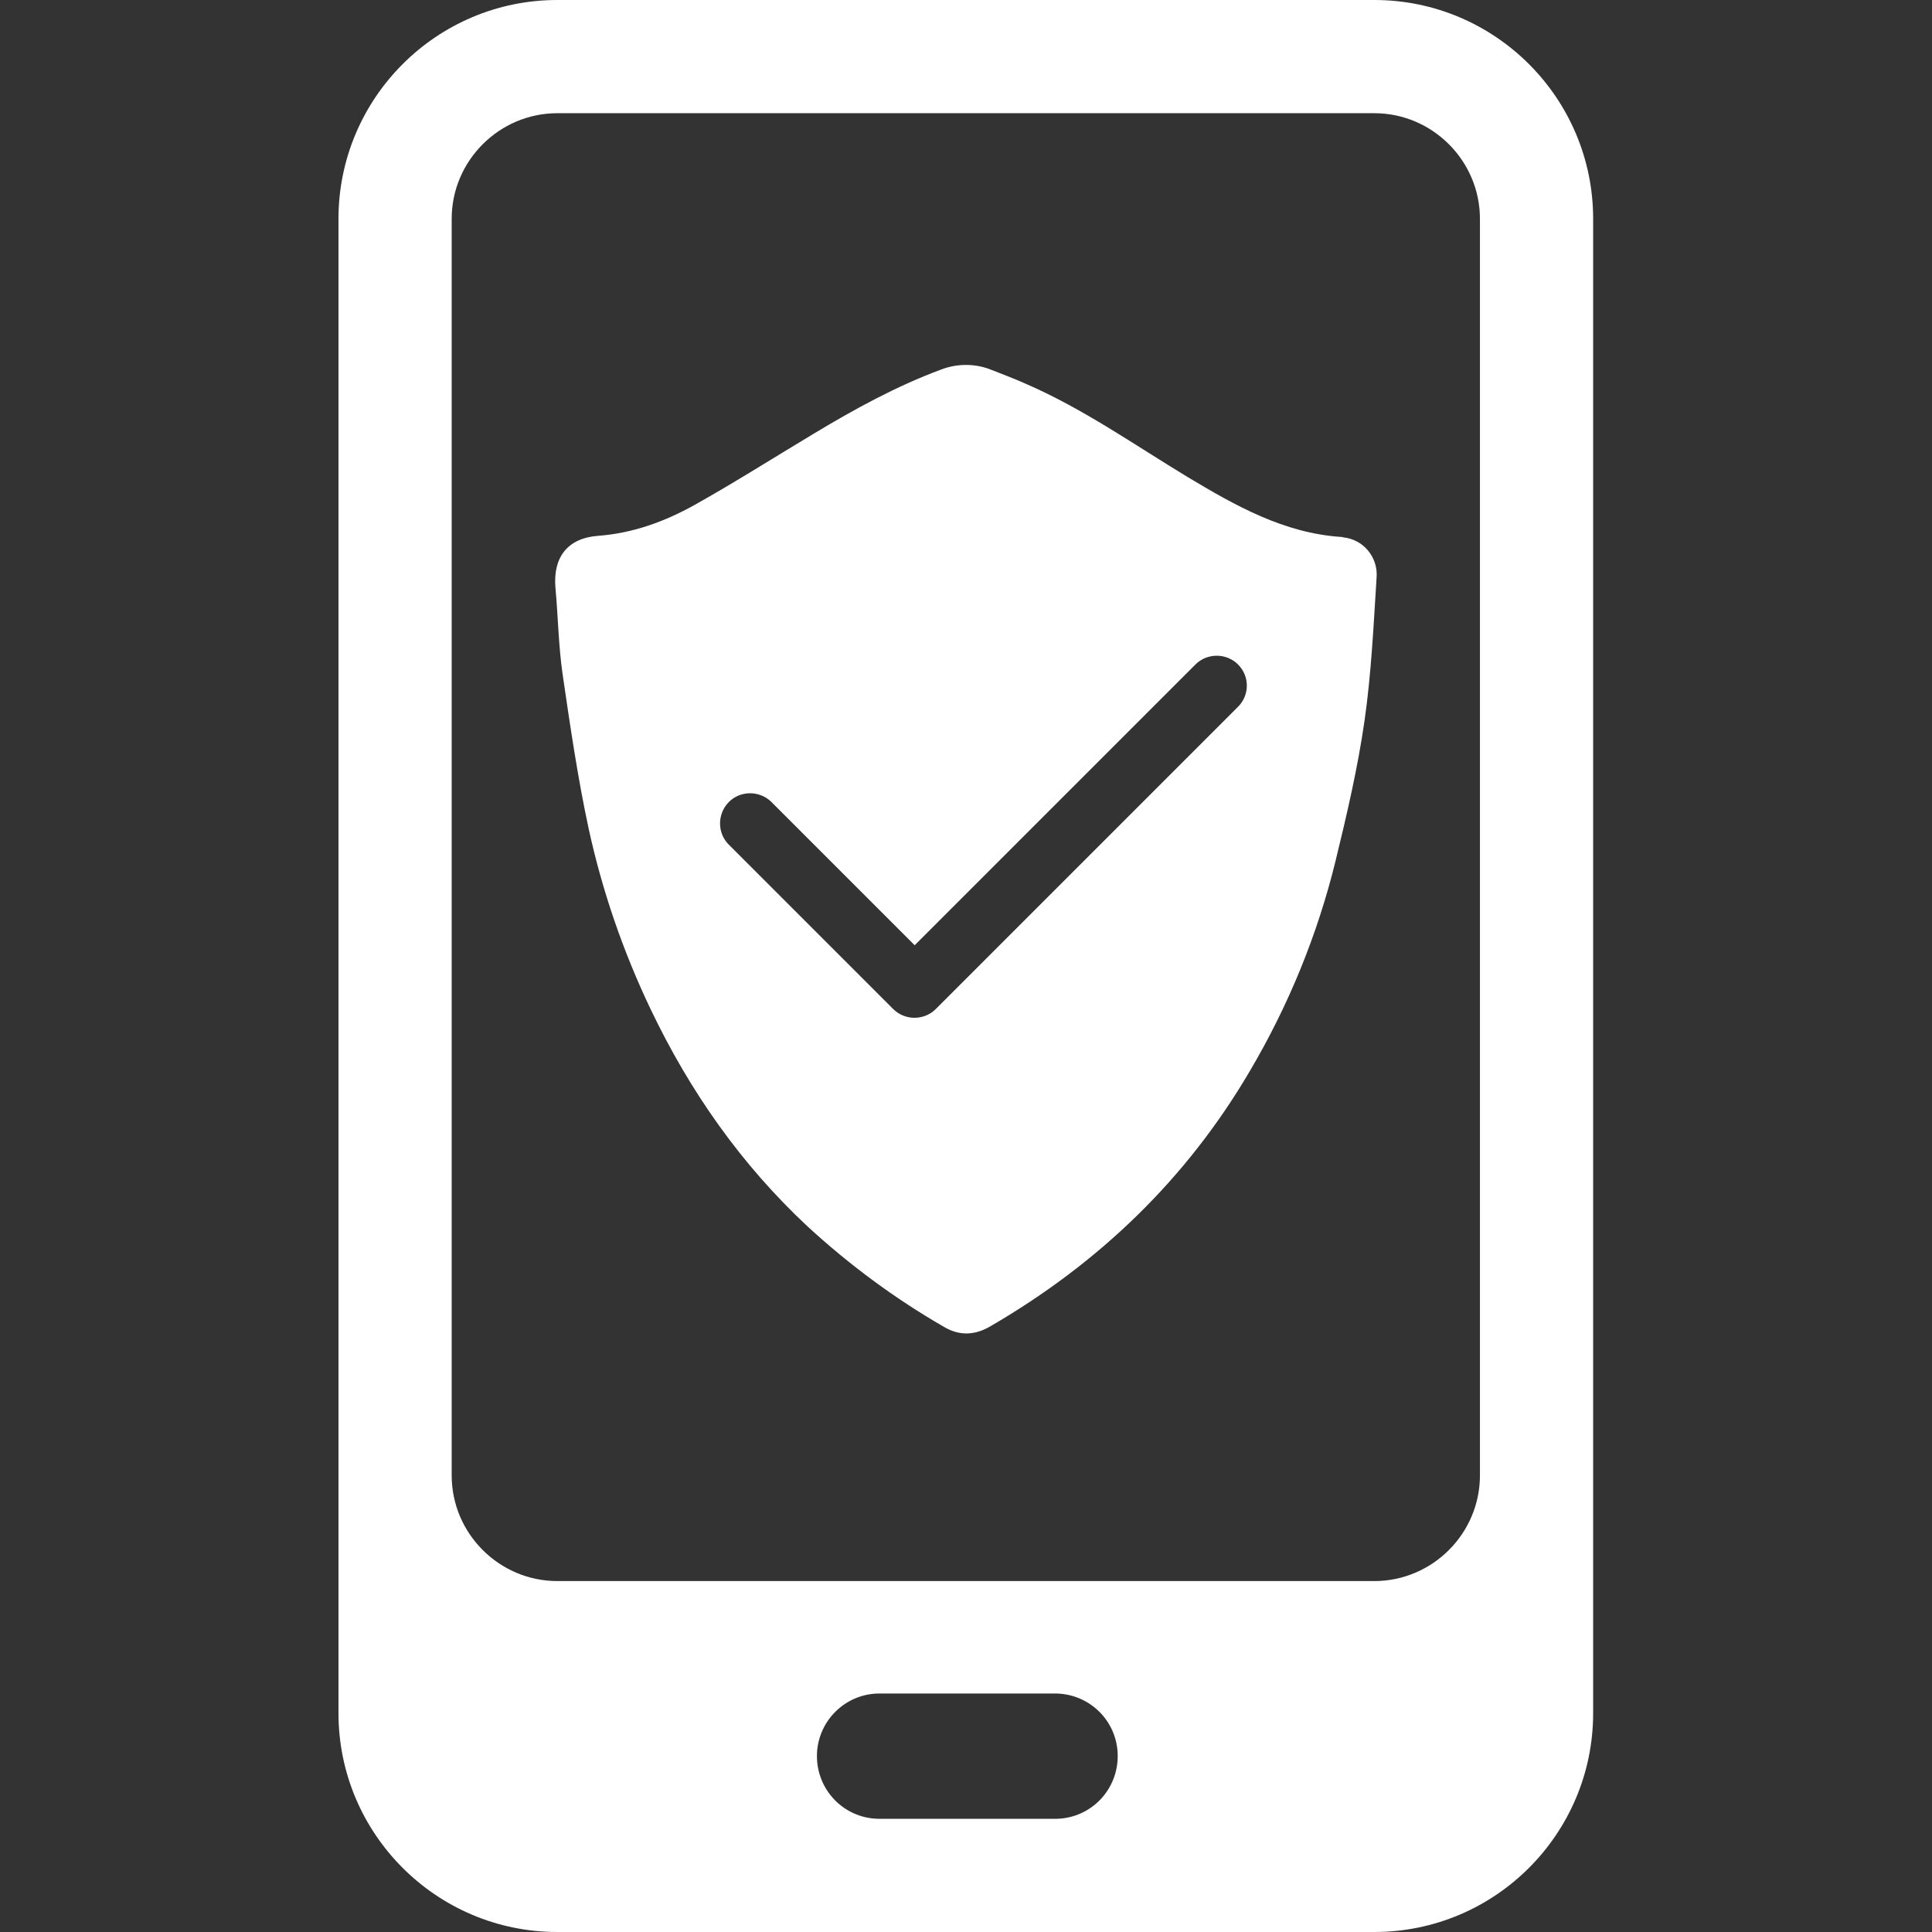 <svg xmlns="http://www.w3.org/2000/svg" version="1.1" xmlns:xlink="http://www.w3.org/1999/xlink" width="512" height="512" x="0" y="0" viewBox="0 0 512 512" style="enable-background:new 0 0 512 512" xml:space="preserve"><rect x="0" y="0" width="512" height="512" fill="#333333" stroke="none"/><g><path d="M364.2 0H147.7c-32 0-58 26-58 58v396c0 32 26 58 58 58h216.5c32 0 58-26 58-58V58c0-32-26-58-58-58zm-85 482h-46.5c-9.2-.2-16.4-7.8-16.2-17 .2-8.8 7.3-16 16.2-16.2h46.5c9.2-.2 16.8 7 17 16.2s-7 16.8-16.2 17h-.8zm113-91c0 15.4-12.6 28-28 28H147.7c-15.4 0-28-12.6-28-28V58c0-15.4 12.6-28 28-28h216.5c15.4 0 28 12.6 28 28z" fill="#ffffff" opacity="1" data-original="#000000"></path><path d="M355.5 142.3c-15.3-1-28.1-8.3-40.8-15.9-14.2-8.6-27.8-18.2-43.1-24.8-2.9-1.3-5.9-2.4-8.9-3.6-4.2-1.7-9-1.7-13.2-.1-11.9 4.4-23 10.5-33.8 17-10.5 6.3-20.9 12.9-31.6 18.9-7.9 4.4-16.3 7.5-25.6 8.2-8.1.6-12 5.7-11.3 13.8.7 7.6.8 15.3 1.9 22.9 2 13.7 4 27.4 6.9 40.9 3.6 16.5 9.1 32.5 16.4 47.8 10.4 21.8 24 41.2 41.7 57.7 11 10.1 23 19 36 26.5 4.2 2.5 8.3 2.3 12.5-.2 28.7-16.7 51.9-39 68.7-67.7 10.2-17.3 17.8-35.9 22.6-55.4 3-12.3 5.9-24.7 7.7-37.2s2.4-25.2 3.2-37.9c.5-5.5-3.5-10.3-8.9-10.8-.1-.1-.3-.1-.4-.1zm-27.4 45L248 267.4c-3.1 3.1-8.2 3.1-11.3 0L193.3 224c-3.2-3-3.3-8.1-.3-11.3s8.1-3.3 11.3-.3l.3.3 37.8 37.8 74.4-74.4c3.1-3.1 8.2-3.1 11.3 0s3.1 8.1 0 11.2z" fill="#ffffff" opacity="1" data-original="#000000"></path></g></svg>